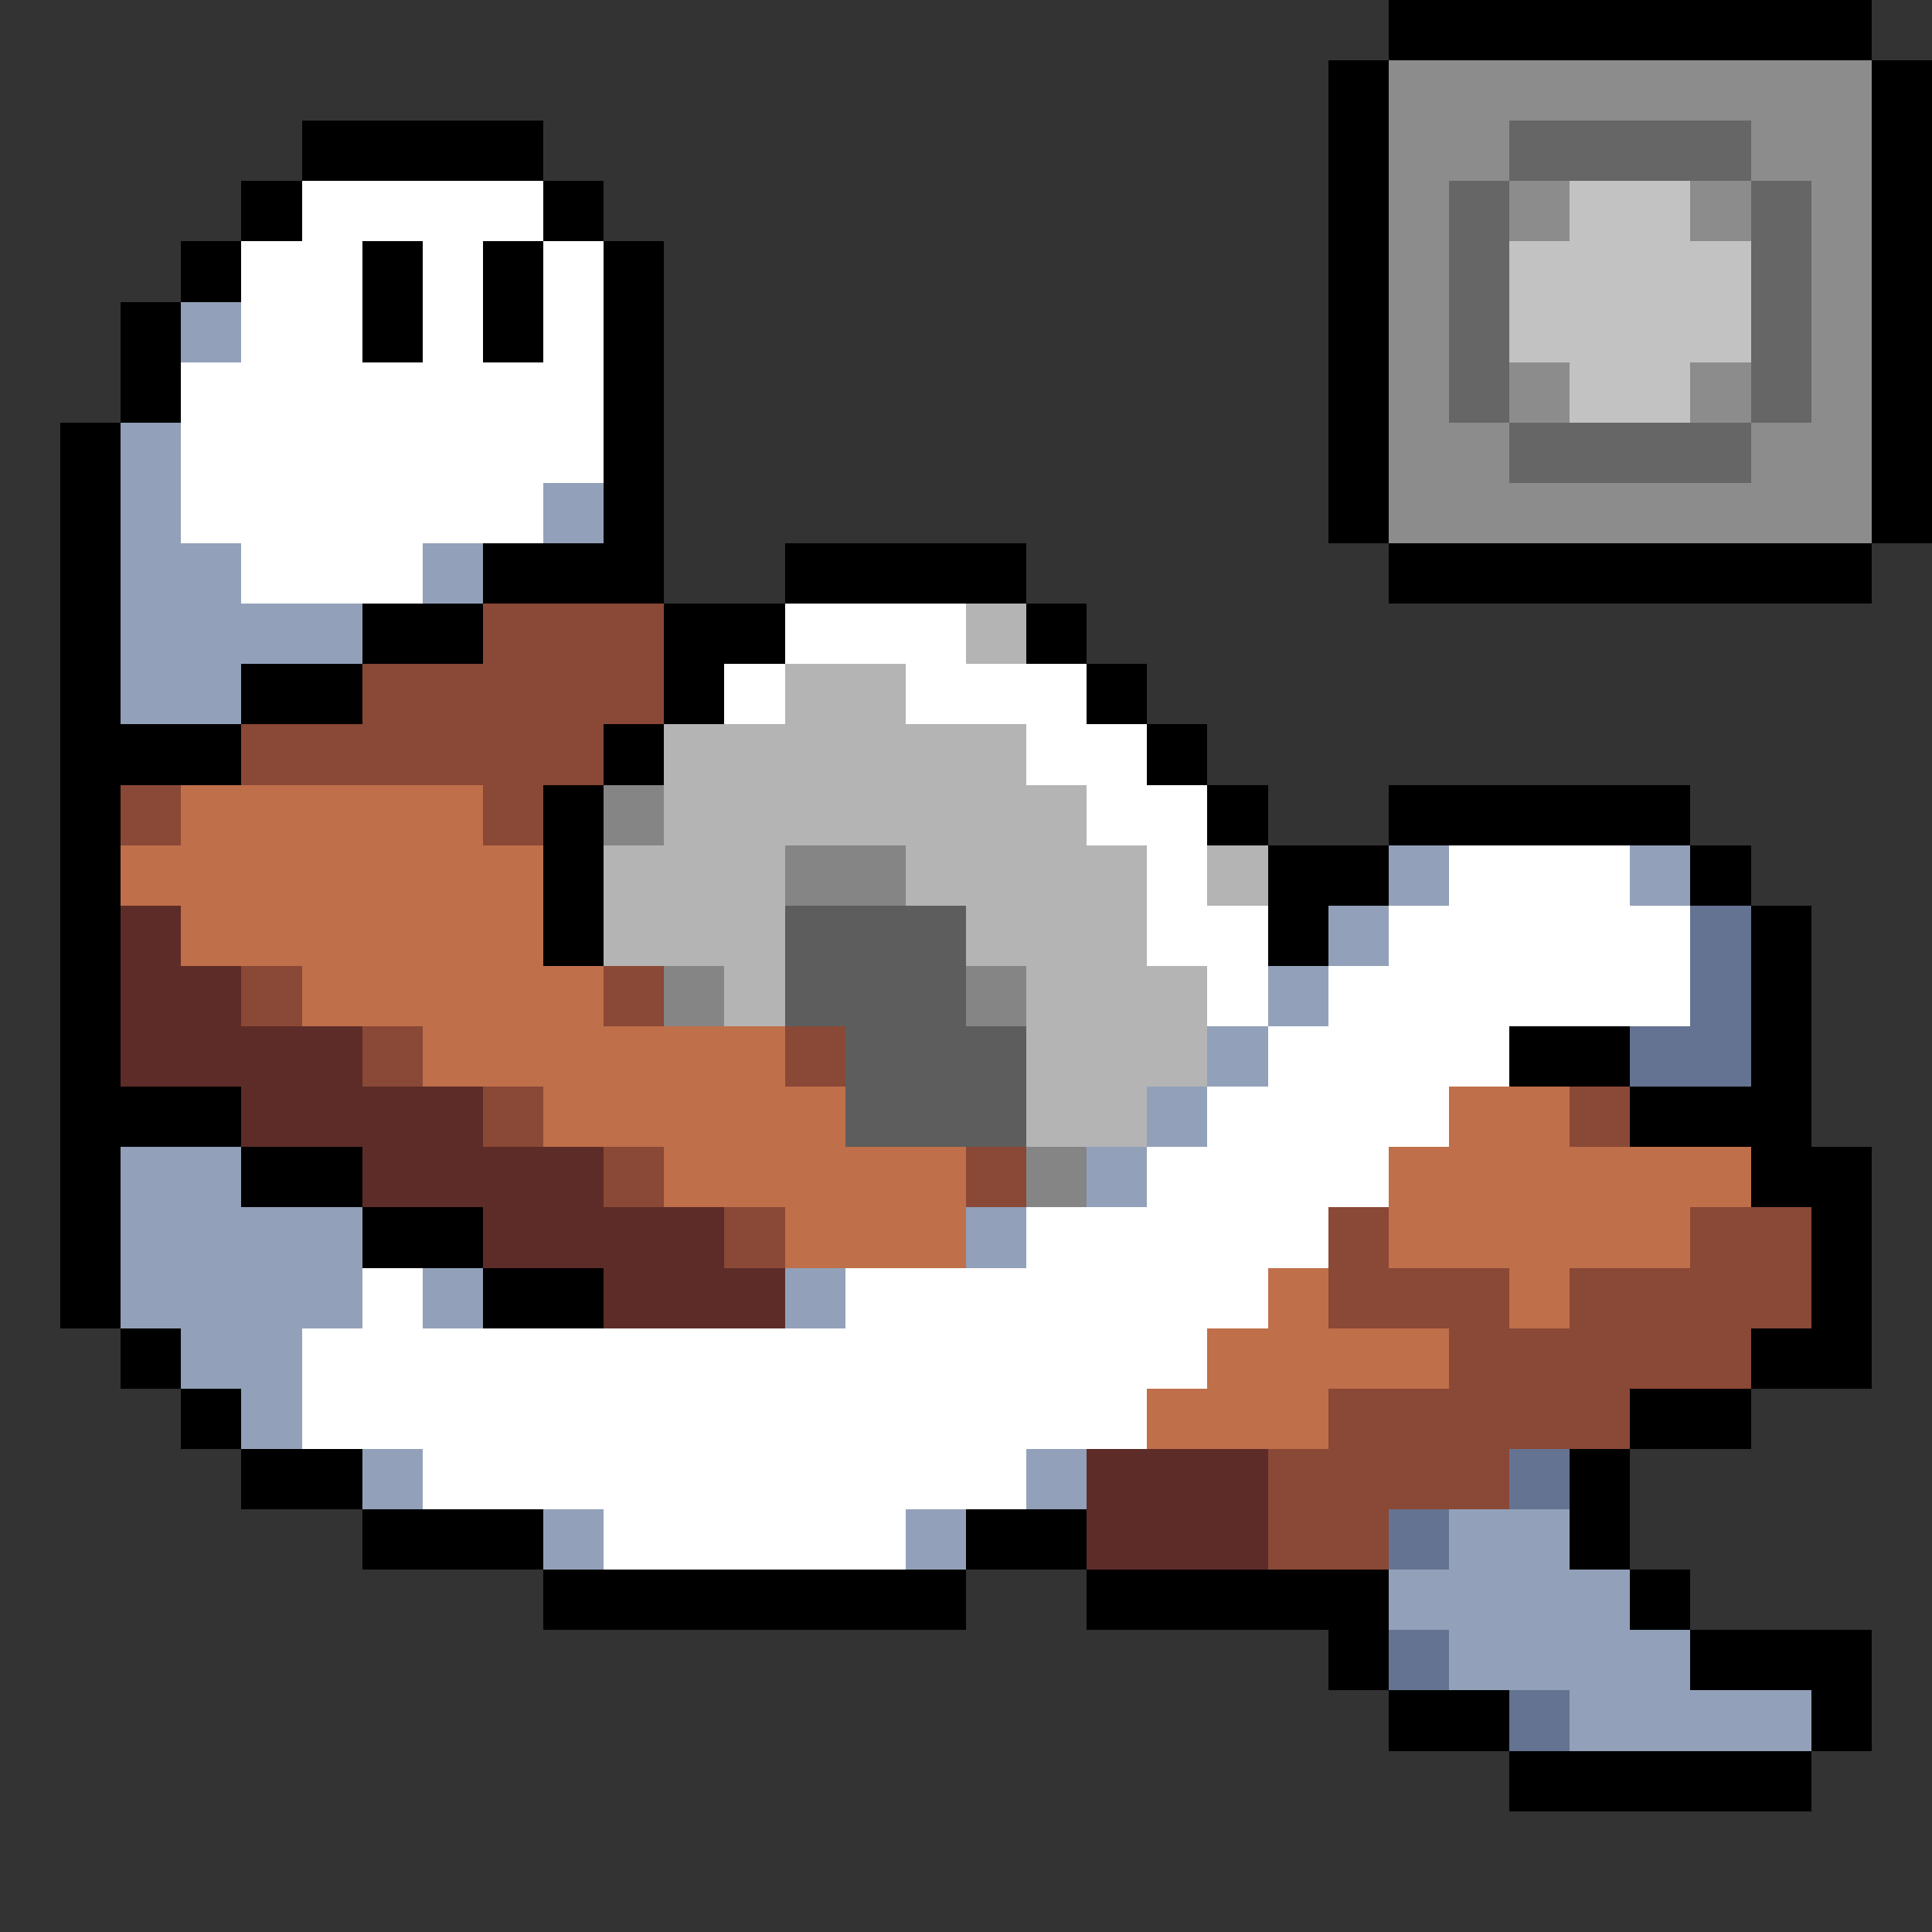 <svg xmlns="http://www.w3.org/2000/svg" viewBox="0 -0.5 32 32" shape-rendering="crispEdges">
<rect x="0" y="-0.5" width="32" height="32" fill="#333333" stroke="none"/>
<path stroke="#000000" d="M23 0h8M22 1h1M31 1h1M5 2h4M22 2h1M31 2h1M4 3h1M9 3h1M22 3h1M31 3h1M3 4h1M6 4h1M8 4h1M10 4h1M22 4h1M31 4h1M2 5h1M6 5h1M8 5h1M10 5h1M22 5h1M31 5h1M2 6h1M10 6h1M22 6h1M31 6h1M1 7h1M10 7h1M22 7h1M31 7h1M1 8h1M10 8h1M22 8h1M31 8h1M1 9h1M8 9h3M13 9h4M23 9h8M1 10h1M6 10h2M11 10h2M17 10h1M1 11h1M4 11h2M11 11h1M18 11h1M1 12h3M10 12h1M19 12h1M1 13h1M9 13h1M20 13h1M23 13h5M1 14h1M9 14h1M21 14h2M28 14h1M1 15h1M9 15h1M21 15h1M29 15h1M1 16h1M29 16h1M1 17h1M25 17h2M29 17h1M1 18h3M27 18h3M1 19h1M4 19h2M29 19h2M1 20h1M6 20h2M30 20h1M1 21h1M8 21h2M30 21h1M2 22h1M29 22h2M3 23h1M27 23h2M4 24h2M26 24h1M6 25h3M16 25h2M26 25h1M9 26h7M18 26h5M27 26h1M22 27h1M28 27h3M23 28h2M30 28h1M25 29h5" />
<path stroke="#8c8c8c" d="M23 1h8M23 2h2M29 2h2M23 3h1M25 3h1M28 3h1M30 3h1M23 4h1M30 4h1M23 5h1M30 5h1M23 6h1M25 6h1M28 6h1M30 6h1M23 7h2M29 7h2M23 8h8" />
<path stroke="#666666" d="M25 2h4M24 3h1M29 3h1M24 4h1M29 4h1M24 5h1M29 5h1M24 6h1M29 6h1M25 7h4" />
<path stroke="#ffffff" d="M5 3h4M4 4h2M7 4h1M9 4h1M4 5h2M7 5h1M9 5h1M3 6h7M3 7h7M3 8h6M4 9h3M13 10h3M12 11h1M15 11h3M17 12h2M18 13h2M19 14h1M24 14h3M19 15h2M23 15h5M20 16h1M22 16h6M21 17h4M20 18h4M19 19h4M17 20h5M6 21h1M14 21h7M5 22h15M5 23h14M7 24h10M10 25h5" />
<path stroke="#c2c2c2" d="M26 3h2M25 4h4M25 5h4M26 6h2" />
<path stroke="#92a1b9" d="M3 5h1M2 7h1M2 8h1M9 8h1M2 9h2M7 9h1M2 10h4M2 11h2M23 14h1M27 14h1M22 15h1M21 16h1M20 17h1M19 18h1M2 19h2M18 19h1M2 20h4M16 20h1M2 21h4M7 21h1M13 21h1M3 22h2M4 23h1M6 24h1M17 24h1M9 25h1M15 25h1M24 25h2M23 26h4M24 27h4M26 28h4" />
<path stroke="#8a4836" d="M8 10h3M6 11h5M4 12h6M2 13h1M8 13h1M4 16h1M10 16h1M6 17h1M13 17h1M8 18h1M26 18h1M10 19h1M16 19h1M12 20h1M22 20h1M28 20h2M22 21h3M26 21h4M24 22h5M22 23h5M21 24h4M21 25h2" />
<path stroke="#b4b4b4" d="M16 10h1M13 11h2M11 12h6M11 13h7M10 14h3M15 14h4M20 14h1M10 15h3M16 15h3M12 16h1M17 16h3M17 17h3M17 18h2" />
<path stroke="#bf6f4a" d="M3 13h5M2 14h7M3 15h6M5 16h5M7 17h6M9 18h5M24 18h2M11 19h5M23 19h6M13 20h3M23 20h5M21 21h1M25 21h1M20 22h4M19 23h3" />
<path stroke="#858585" d="M10 13h1M13 14h2M11 16h1M16 16h1M17 19h1" />
<path stroke="#5d2c28" d="M2 15h1M2 16h2M2 17h4M4 18h4M6 19h4M8 20h4M10 21h3M18 24h3M18 25h3" />
<path stroke="#5d5d5d" d="M13 15h3M13 16h3M14 17h3M14 18h3" />
<path stroke="#657392" d="M28 15h1M28 16h1M27 17h2M25 24h1M23 25h1M23 27h1M25 28h1" />
</svg>